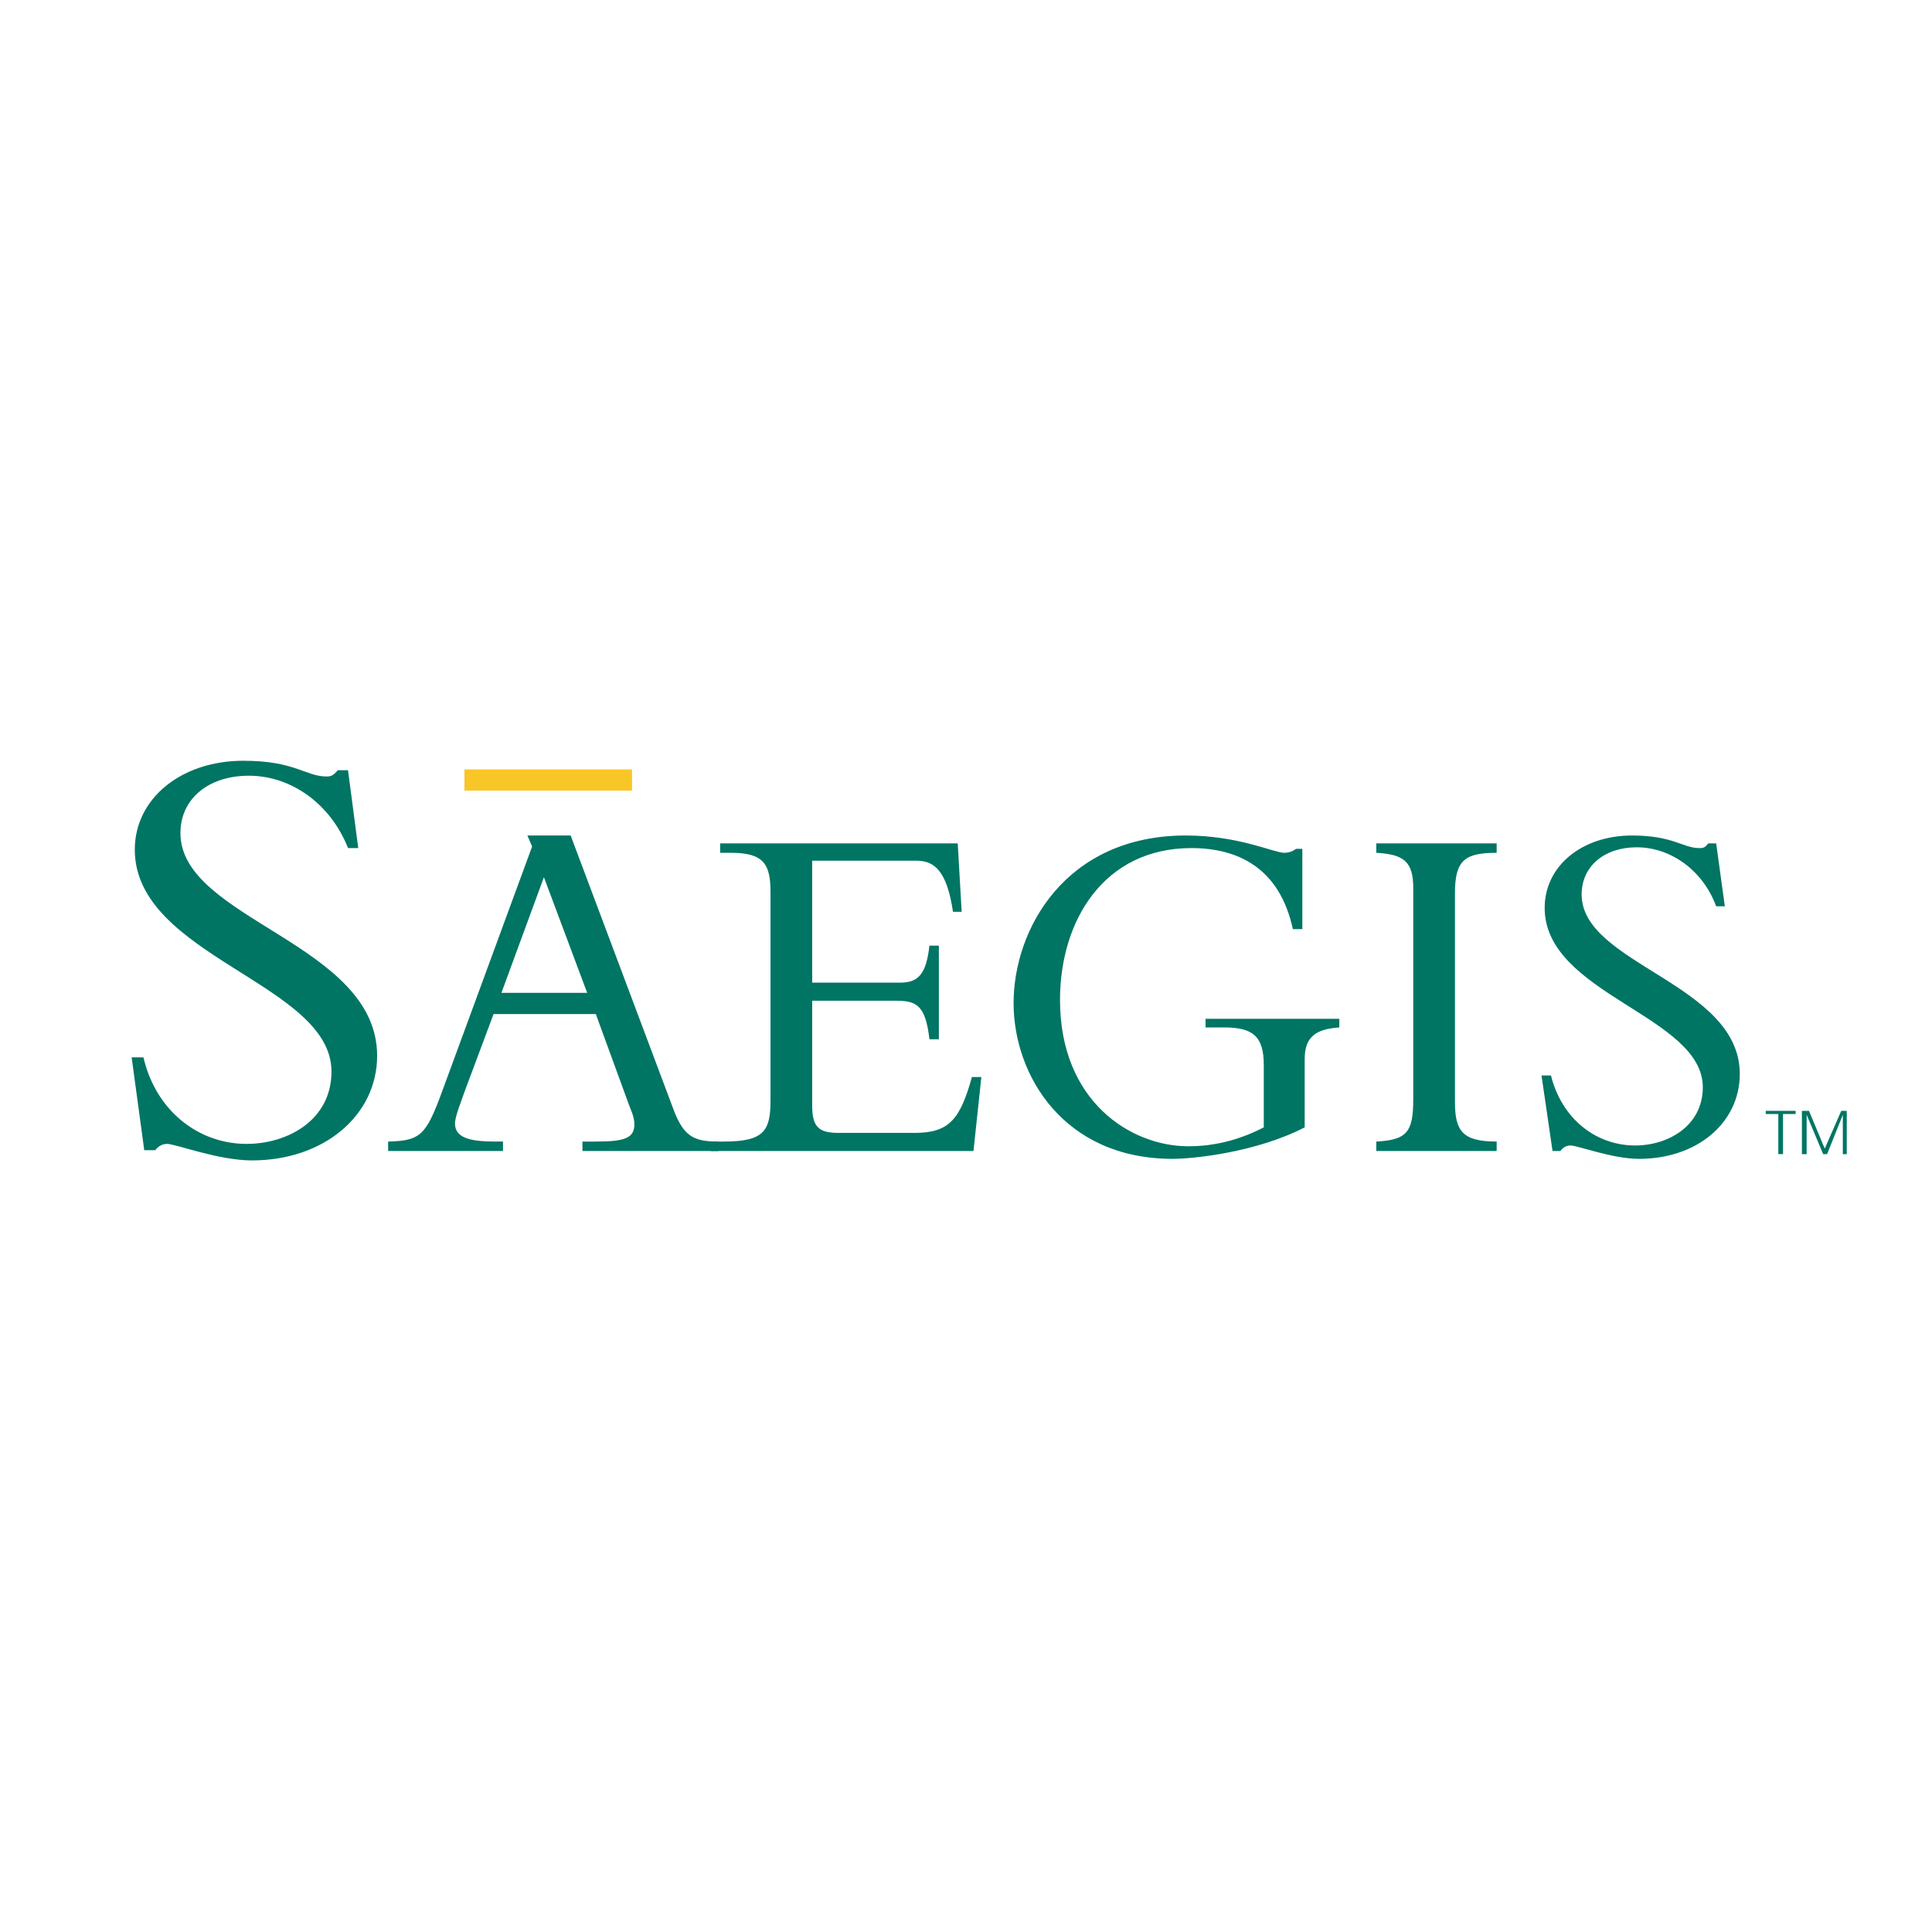 <?xml version="1.0" encoding="utf-8"?>
<!-- Generator: Adobe Illustrator 13.0.0, SVG Export Plug-In . SVG Version: 6.00 Build 14948)  -->
<!DOCTYPE svg PUBLIC "-//W3C//DTD SVG 1.0//EN" "http://www.w3.org/TR/2001/REC-SVG-20010904/DTD/svg10.dtd">
<svg version="1.0" id="Layer_1" xmlns="http://www.w3.org/2000/svg" xmlns:xlink="http://www.w3.org/1999/xlink" x="0px" y="0px"
	 width="192.756px" height="192.756px" viewBox="0 0 192.756 192.756" enable-background="new 0 0 192.756 192.756"
	 xml:space="preserve">
<g>
	<polygon fill-rule="evenodd" clip-rule="evenodd" fill="#FFFFFF" points="0,0 192.756,0 192.756,192.756 0,192.756 0,0 	"/>
	<path fill-rule="evenodd" clip-rule="evenodd" fill="#007564" d="M59.446,101.176l3.297,9.027c0.157,0.471,0.549,1.178,0.549,1.963
		c0,1.412-1.021,1.727-3.846,1.727h-1.334v0.941h13.58v-0.941c-2.433,0-3.454-0.471-4.474-3.141L56.935,83.358h-4.317l0.471,1.099
		l-9.027,24.569c-1.57,4.238-2.12,4.789-5.338,4.867v0.941h11.46v-0.941h-0.785c-2.748,0-4.003-0.471-4.003-1.807
		c0-0.705,0.627-2.197,0.942-3.139l2.904-7.771H59.446L59.446,101.176z M58.583,99.057h-8.556l4.239-11.539L58.583,99.057
		L58.583,99.057z"/>
	<path fill-rule="evenodd" clip-rule="evenodd" fill="#007564" d="M93.67,94.347h-0.942c-0.314,2.826-1.099,3.69-2.905,3.69h-8.791
		V85.87h10.361c1.806,0,3.062,0.942,3.689,5.102h0.864l-0.393-6.829H71.849v0.942h1.099c3.297,0,3.925,1.178,3.925,3.925v20.801
		c0,2.982-0.628,4.082-4.631,4.082h-1.334v0.941h26.217l0.785-7.379h-0.942c-1.177,4.238-2.276,5.574-5.73,5.574h-7.535
		c-1.884,0-2.669-0.471-2.669-2.67V99.842h8.32c2.041,0,2.983,0.393,3.375,3.846h0.942V94.347L93.67,94.347z"/>
	<path fill-rule="evenodd" clip-rule="evenodd" fill="#007564" d="M130.17,105.65c0-2.119,1.021-2.982,3.453-3.141v-0.863h-13.344
		v0.863h1.884c2.904,0,3.925,0.943,3.925,3.768v6.201c-2.747,1.414-5.259,1.885-7.535,1.885c-5.73,0-12.795-4.475-12.795-14.6
		c0-7.928,4.396-15.15,13.108-15.15c4.632,0,8.792,1.962,10.126,8.085h0.942v-8.007h-0.629c-0.313,0.236-0.706,0.393-1.177,0.393
		c-1.021,0-4.553-1.727-9.812-1.727c-12.01,0-17.19,9.341-17.19,16.718c0,7.223,5.023,15.543,15.855,15.543
		c2.041,0,8.32-0.629,13.188-3.141V105.65L130.17,105.65z"/>
	<path fill-rule="evenodd" clip-rule="evenodd" fill="#007564" d="M149.322,113.893c-3.375,0-4.16-1.021-4.16-3.926V89.088
		c0-3.296,1.021-4.003,4.16-4.003v-0.942h-12.01v0.942c2.747,0.157,3.689,0.864,3.689,3.532v21.038c0,3.295-0.628,4.08-3.689,4.238
		v0.941h12.01V113.893L149.322,113.893z"/>
	<path fill-rule="evenodd" clip-rule="evenodd" fill="#007564" d="M153.796,107.299l1.1,7.535h0.785
		c0.235-0.314,0.549-0.549,1.02-0.549c0.707,0,4.161,1.334,6.829,1.334c5.809,0,10.048-3.611,10.048-8.477
		c0-9.027-15.777-10.912-15.777-17.897c0-2.826,2.276-4.71,5.494-4.71c3.376,0,6.594,2.276,7.928,5.888h0.864l-0.864-6.28h-0.784
		c-0.314,0.393-0.472,0.471-0.864,0.471c-1.727,0-2.59-1.256-6.75-1.256c-5.023,0-8.713,3.062-8.713,7.221
		c0,8.634,15.777,10.755,15.777,17.897c0,3.846-3.454,5.809-6.751,5.809c-3.846,0-7.3-2.592-8.398-6.986H153.796L153.796,107.299z"
		/>
	<path fill-rule="evenodd" clip-rule="evenodd" fill="#007564" d="M13.135,105.494l1.256,9.262h1.099
		c0.236-0.314,0.628-0.629,1.178-0.629c0.864,0,5.102,1.648,8.477,1.648c7.143,0,12.481-4.475,12.481-10.439
		c0-11.225-19.624-13.579-19.624-22.213c0-3.454,2.826-5.73,6.83-5.73c4.239,0,8.163,2.826,9.89,7.221h1.021l-1.021-7.771H33.7
		c-0.393,0.471-0.628,0.628-1.099,0.628c-2.12,0-3.14-1.57-8.321-1.57c-6.201,0-10.832,3.768-10.832,8.87
		c0,10.675,19.624,13.344,19.624,22.135c0,4.865-4.396,7.221-8.477,7.221c-4.71,0-9.027-3.217-10.283-8.633H13.135L13.135,105.494z"
		/>
	<polygon fill-rule="evenodd" clip-rule="evenodd" fill="#F9C627" points="46.338,76.764 63.057,76.764 63.057,78.883 
		46.338,78.883 46.338,76.764 	"/>
	<polygon fill-rule="evenodd" clip-rule="evenodd" fill="#007564" points="177.423,115.148 177.894,115.148 177.894,111.145 
		179.15,111.145 179.15,110.83 176.167,110.83 176.167,111.145 177.423,111.145 177.423,115.148 	"/>
	<polygon fill-rule="evenodd" clip-rule="evenodd" fill="#007564" points="179.777,115.148 180.249,115.148 180.249,111.223 
		180.249,111.223 181.897,115.148 182.29,115.148 183.859,111.223 183.859,111.223 183.859,115.148 184.252,115.148 184.252,110.83 
		183.702,110.83 182.055,114.598 180.484,110.83 179.777,110.83 179.777,115.148 	"/>
</g>
</svg>
